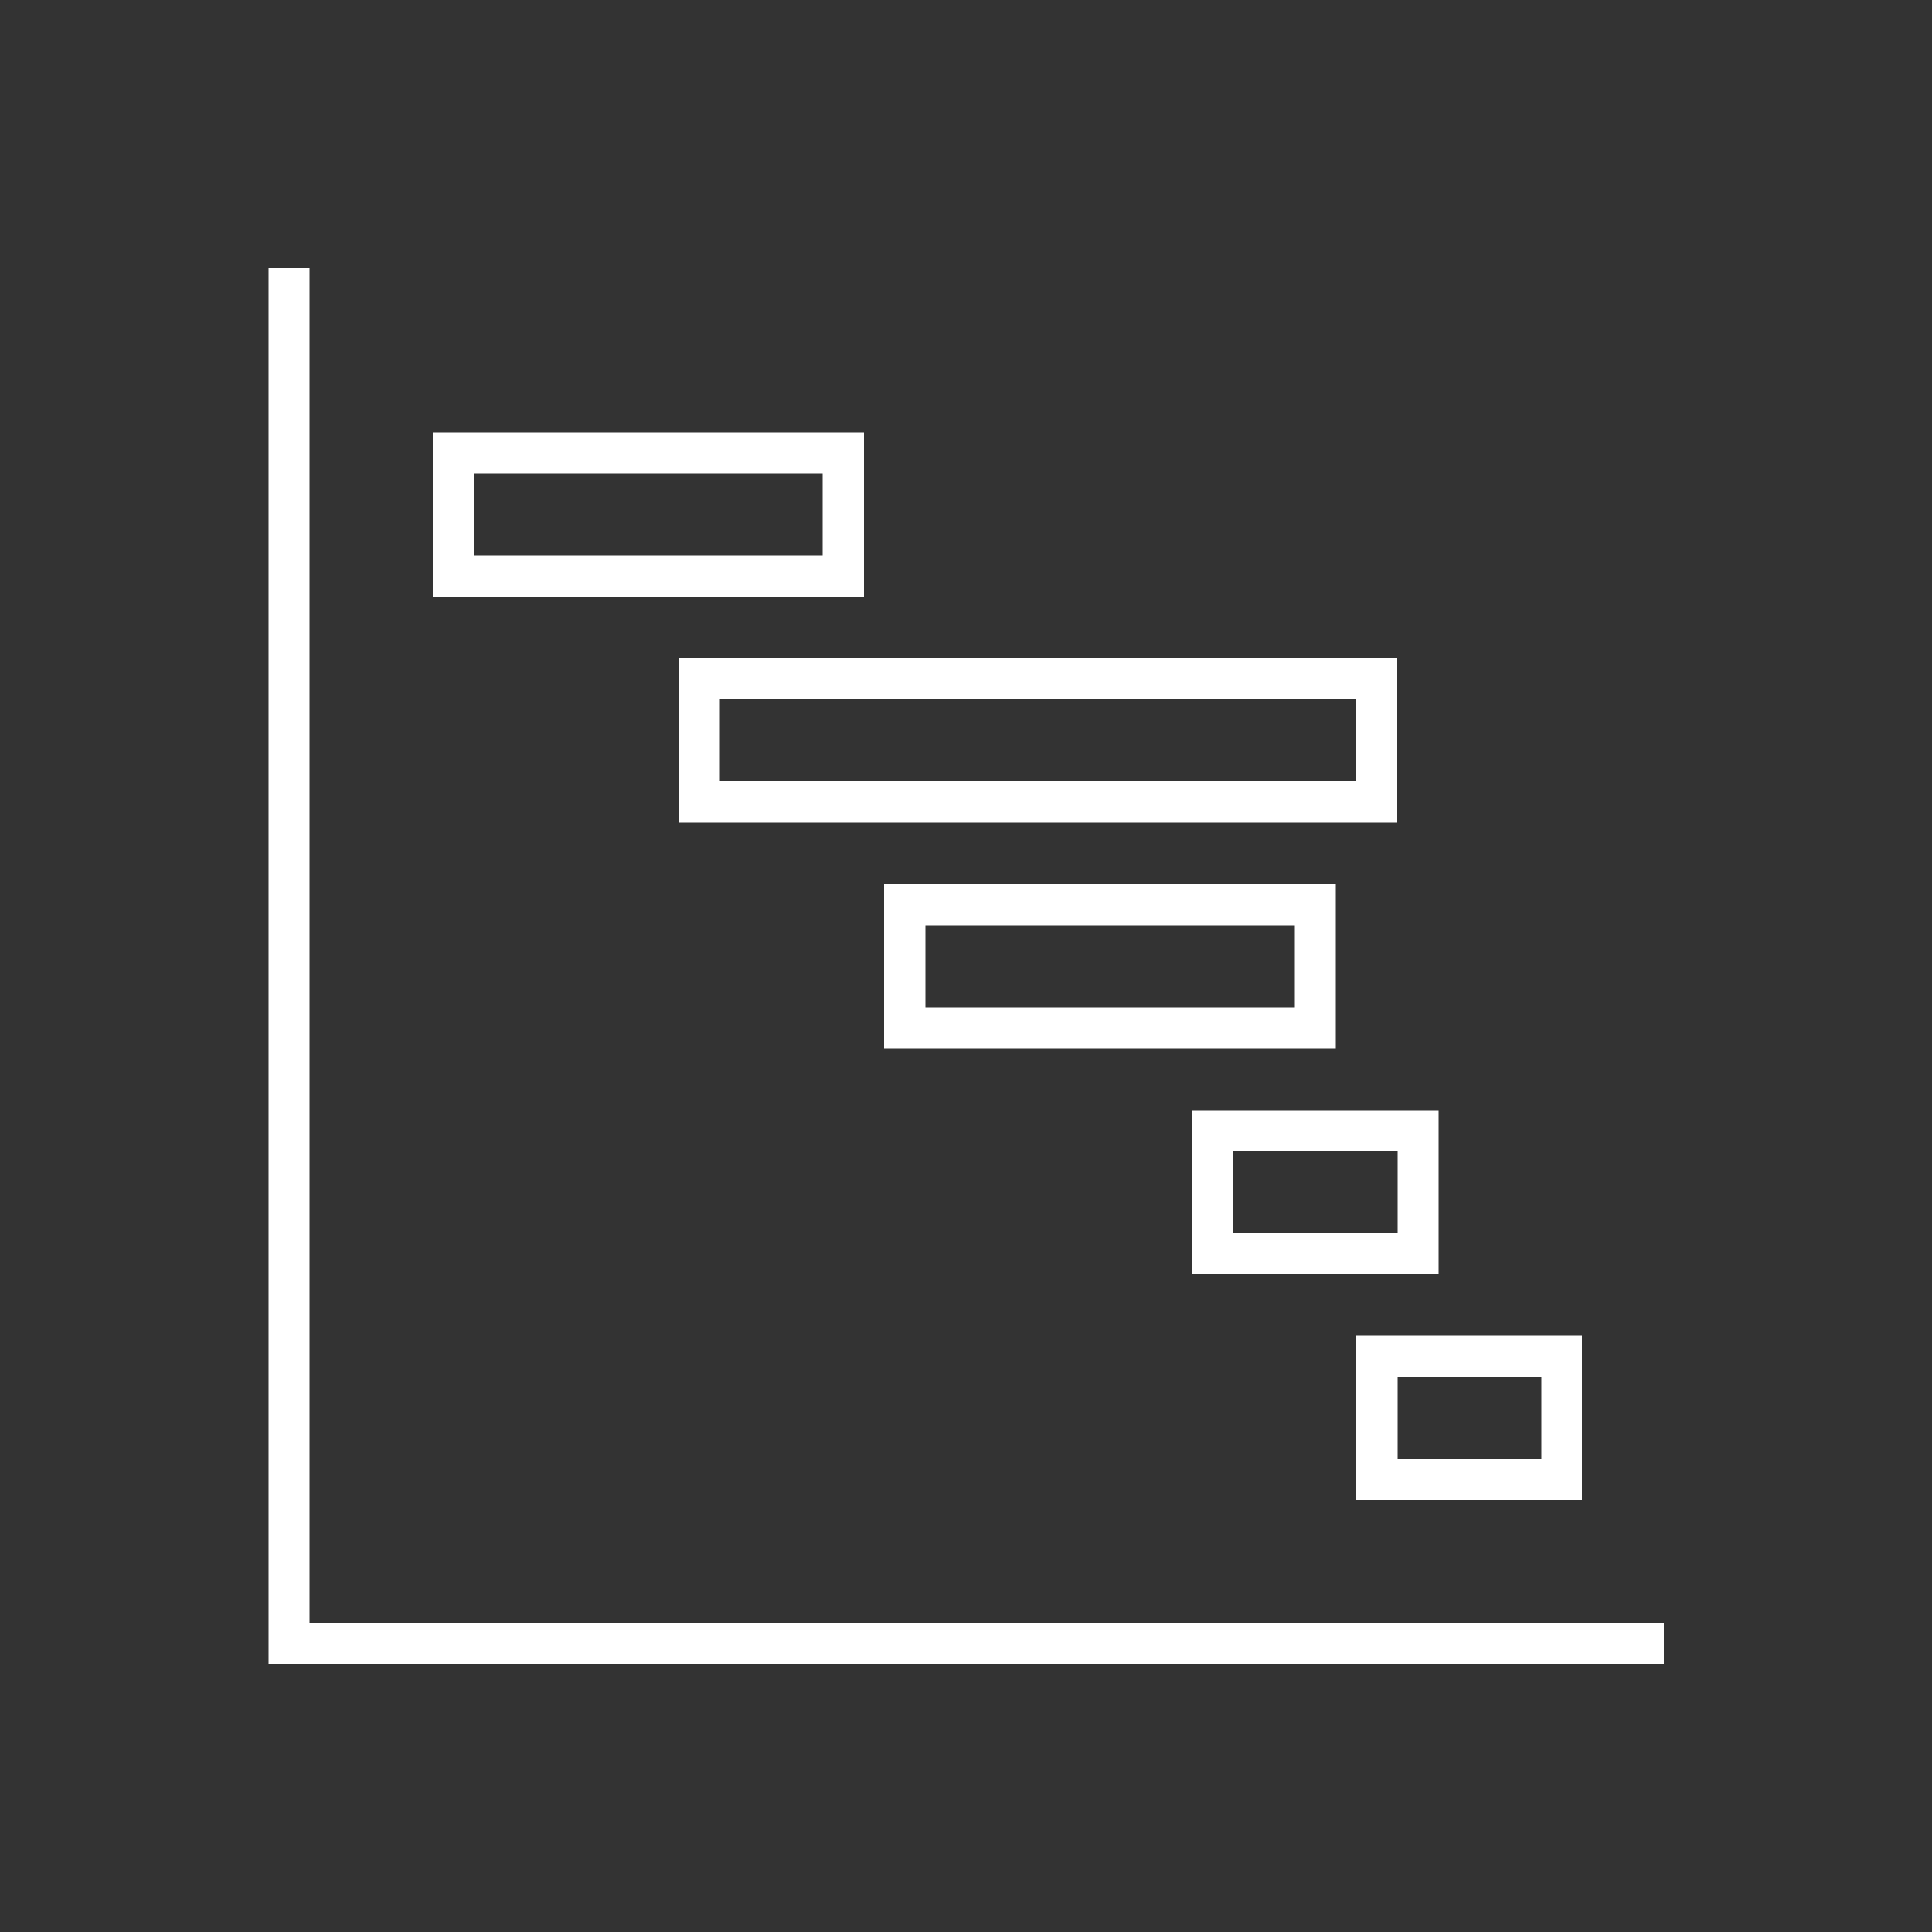 <?xml version="1.0" encoding="UTF-8"?>
<svg id="Layer_1" data-name="Layer 1" xmlns="http://www.w3.org/2000/svg" viewBox="0 0 50 50">
  <rect x="0" y="0" width="50" height="50" fill="#333333" stroke="none"/>
  <defs>
    <style>
      .cls-1 {
        fill: #fff;
      }
    </style>
  </defs>
  <path class="cls-1" d="M6.95,6.94v36.12h36.11v-1.06H8.01V6.94h-1.06Z"/>
  <path class="cls-1" d="M35.1,38.82h5.84v-4.25h-5.84v4.25ZM36.17,35.64h3.72v2.12h-3.72v-2.12Z"/>
  <path class="cls-1" d="M30.85,32.98h6.38v-4.25h-6.38v4.25ZM31.92,29.79h4.25v2.12h-4.25v-2.12Z"/>
  <path class="cls-1" d="M34.57,22.88h-11.69v4.25h11.69v-4.25ZM33.51,26.07h-9.56v-2.12h9.56v2.12Z"/>
  <path class="cls-1" d="M17.57,21.29h18.59v-4.25h-18.59v4.25ZM18.63,18.1h16.47v2.12h-16.47v-2.12Z"/>
  <path class="cls-1" d="M11.2,15.44h11.16v-4.25h-11.16v4.25ZM12.26,12.25h9.03v2.12h-9.03v-2.12Z"/>
</svg>